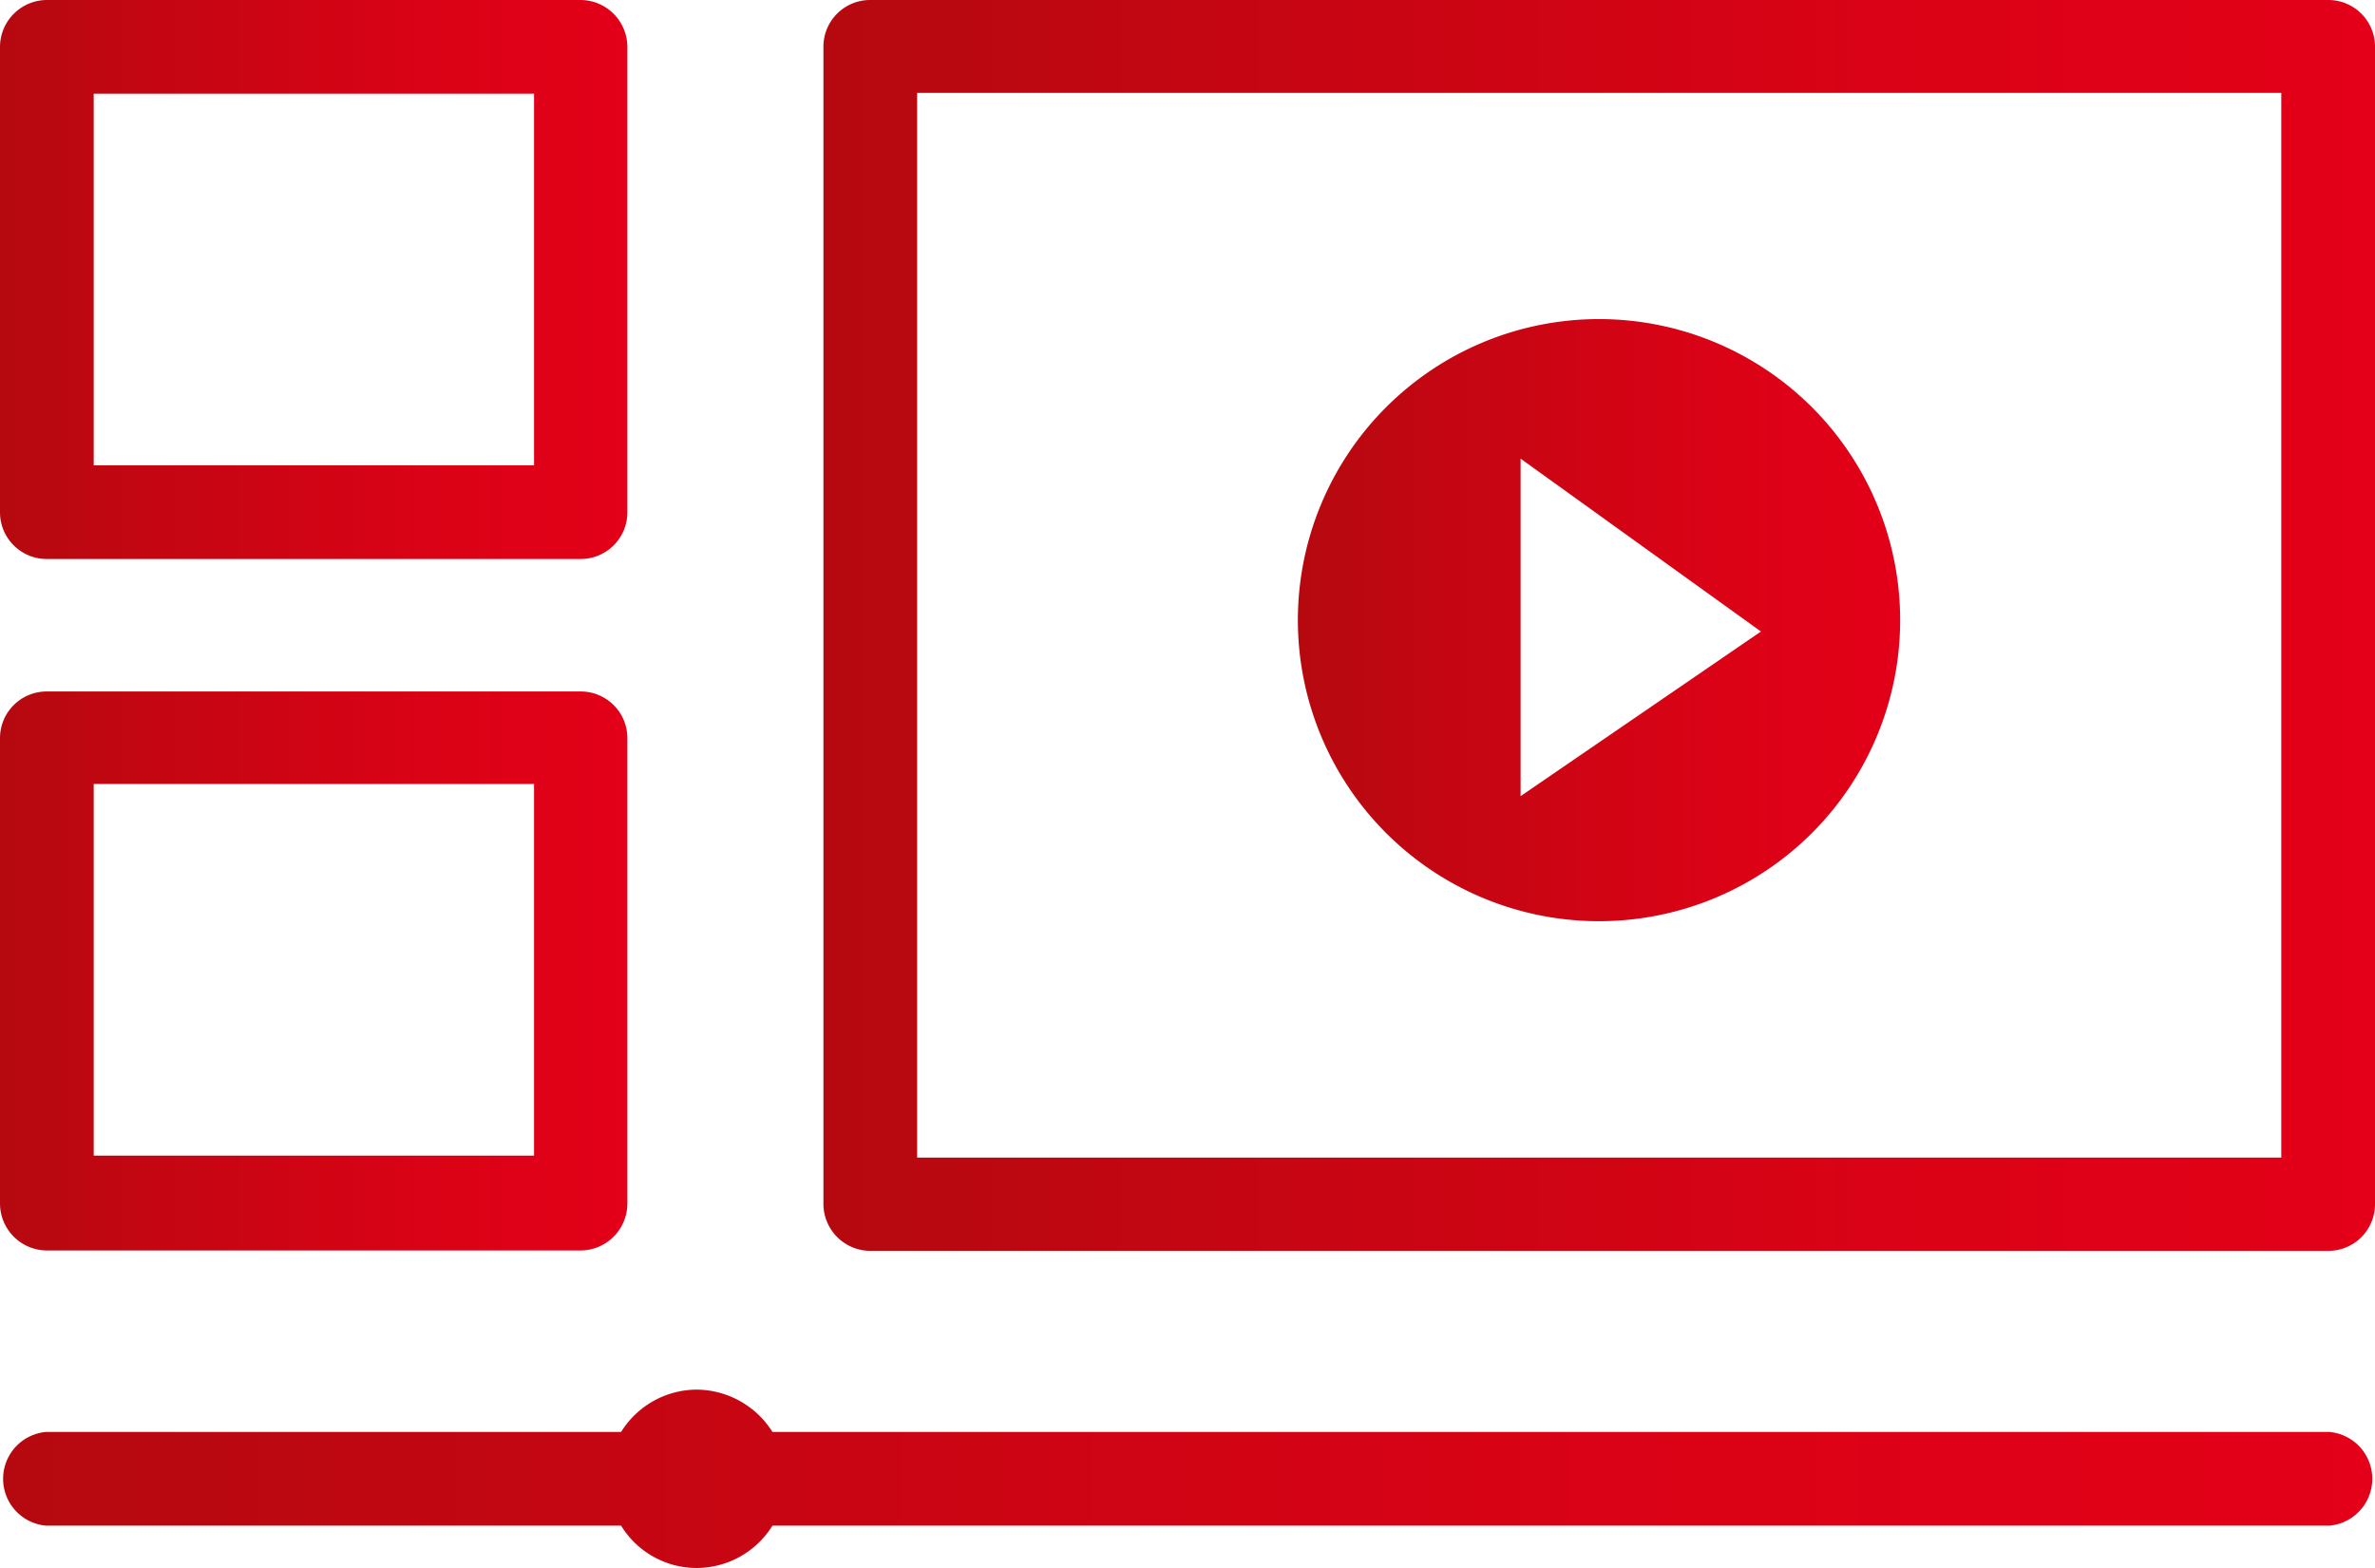 <?xml version="1.0" encoding="utf-8"?><svg xmlns="http://www.w3.org/2000/svg" xmlns:xlink="http://www.w3.org/1999/xlink" viewBox="0 0 60.57 40"><defs><style>.cls-1{fill:url(#Neues_Verlaufsfeld_2);}.cls-2{fill:url(#Neues_Verlaufsfeld_2-2);}.cls-3{fill:url(#Neues_Verlaufsfeld_2-3);}.cls-4{fill:url(#Neues_Verlaufsfeld_2-4);}.cls-5{fill:url(#Neues_Verlaufsfeld_2-5);}</style><linearGradient id="Neues_Verlaufsfeld_2" x1="16.02" y1="7.13" x2="0" y2="7.13" gradientUnits="userSpaceOnUse"><stop offset="0" stop-color="#e30018"/><stop offset="0.29" stop-color="#db0216"/><stop offset="0.75" stop-color="#c40612"/><stop offset="1" stop-color="#b5090f"/></linearGradient><linearGradient id="Neues_Verlaufsfeld_2-2" x1="60.57" y1="15.95" x2="20.99" y2="15.95" xlink:href="#Neues_Verlaufsfeld_2"/><linearGradient id="Neues_Verlaufsfeld_2-3" x1="48.46" y1="15.82" x2="33.1" y2="15.82" xlink:href="#Neues_Verlaufsfeld_2"/><linearGradient id="Neues_Verlaufsfeld_2-4" x1="60.57" y1="37.73" y2="37.73" xlink:href="#Neues_Verlaufsfeld_2"/><linearGradient id="Neues_Verlaufsfeld_2-5" x1="16.02" y1="24.77" y2="24.77" xlink:href="#Neues_Verlaufsfeld_2"/></defs><title>Postproduktion</title><g id="Ebene_2" data-name="Ebene 2"><g id="Ebene_1-2" data-name="Ebene 1"><path class="cls-1" d="M1.2,14.26H14.82A1.19,1.19,0,0,0,16,13.07V1.2A1.2,1.2,0,0,0,14.82,0H1.2A1.2,1.2,0,0,0,0,1.2V13.07A1.19,1.19,0,0,0,1.2,14.26ZM2.39,2.39H13.62v9.48H2.39Z"/><path class="cls-2" d="M59.38,0H22.19A1.19,1.19,0,0,0,21,1.19V30.72a1.2,1.2,0,0,0,1.2,1.19H59.38a1.19,1.19,0,0,0,1.19-1.19V1.19A1.19,1.19,0,0,0,59.38,0Zm-1.2,29.53H23.39V2.37H58.18Z"/><path class="cls-3" d="M40.78,23.5a7.68,7.68,0,1,0-7.68-7.68A7.68,7.68,0,0,0,40.78,23.5Zm-2-11.8,6.13,4.41-6.13,4.2Z"/><path class="cls-4" d="M59.41,36.53H19.7a2.3,2.3,0,0,0-1.93-1.08,2.28,2.28,0,0,0-1.93,1.08H1.17a1.2,1.2,0,0,0,0,2.39H15.84A2.26,2.26,0,0,0,17.77,40a2.28,2.28,0,0,0,1.93-1.08H59.41a1.2,1.2,0,0,0,0-2.39Z"/><path class="cls-5" d="M1.2,31.9H14.82A1.2,1.2,0,0,0,16,30.7V18.83a1.19,1.19,0,0,0-1.2-1.19H1.2A1.19,1.19,0,0,0,0,18.83V30.7A1.2,1.2,0,0,0,1.2,31.9ZM2.39,20H13.62v9.48H2.39Z"/></g></g></svg>